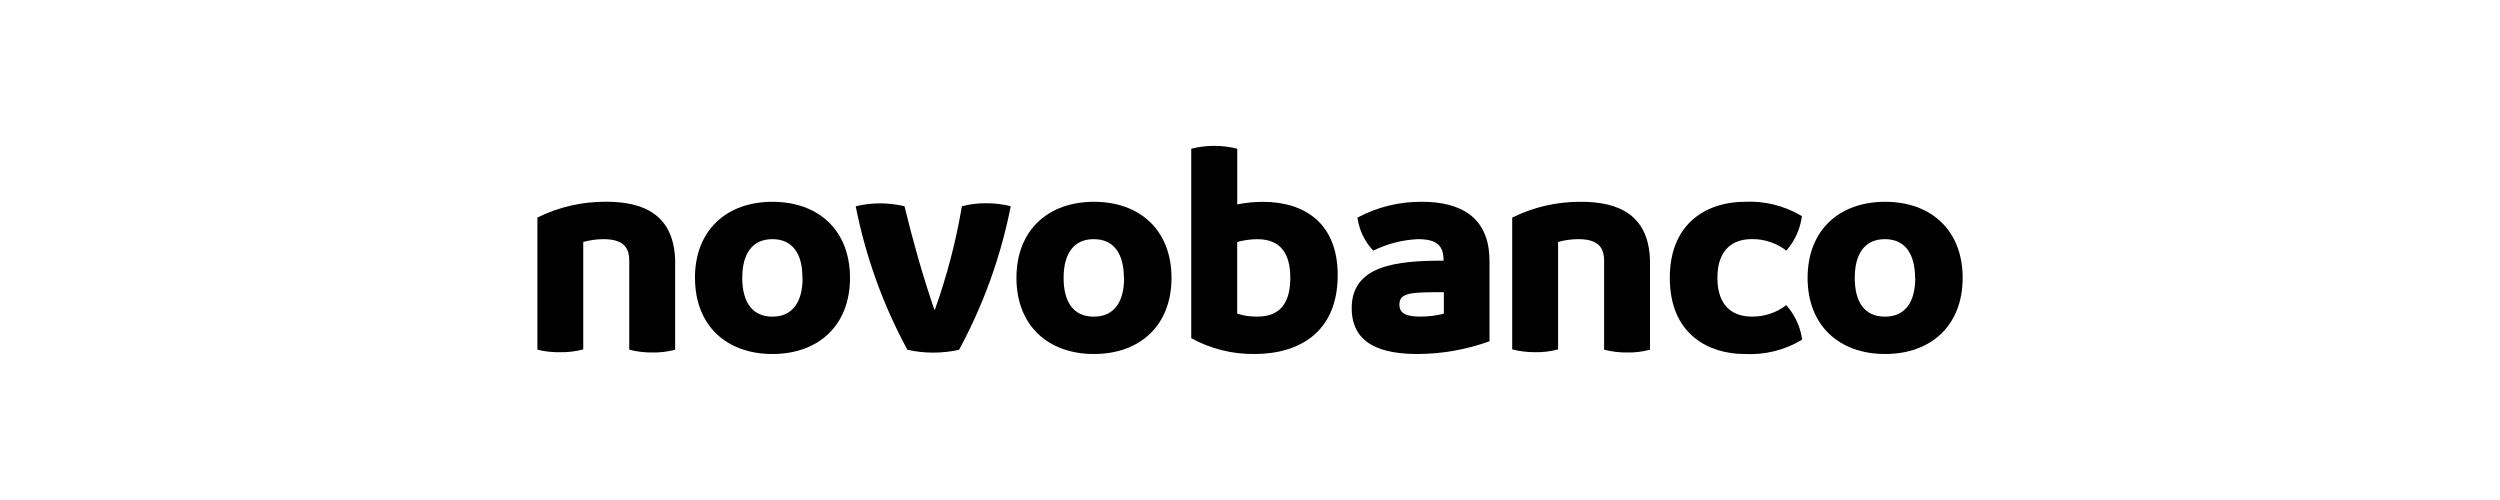<svg xmlns="http://www.w3.org/2000/svg" id="Capa_1" viewBox="0 0 500 100"><g id="Layer_1-2"><path d="M135.03,52.71v17.23c-1.5,.4-3.04,.59-4.59,.56-1.55,.01-3.09-.18-4.59-.56v-17.81c0-2.58-1.14-4.3-5.17-4.3-1.36,.01-2.72,.2-4.03,.56v21.49c-1.5,.4-3.04,.59-4.59,.56-1.54,.04-3.08-.13-4.58-.51v-26.42c4.28-2.12,9-3.2,13.78-3.16,7.47,0,13.78,2.58,13.78,12.34Z"></path><path d="M138.99,55.58c0-9.53,6.31-15.22,15.5-15.22s15.51,5.68,15.51,15.22-6.33,15.22-15.52,15.22-15.48-5.69-15.48-15.22Zm21.49,0c.04-4.82-1.97-7.75-6-7.75s-6.03,2.93-6.03,7.75,2,7.75,6.03,7.75,6.04-2.93,6.04-7.75h-.04Z"></path><path d="M197.26,40.65c1.65-.01,3.29,.19,4.89,.6-1.98,10.04-5.46,19.72-10.34,28.71-3.4,.75-6.93,.75-10.33,0-4.88-8.99-8.36-18.67-10.34-28.71,3.21-.77,6.55-.77,9.76,0,1.61,6.61,3.51,13.5,5.96,20.67h.12c2.4-6.72,4.21-13.63,5.4-20.67,1.59-.42,3.23-.62,4.87-.6Z"></path><path d="M203.29,55.58c0-9.53,6.31-15.22,15.5-15.22s15.51,5.68,15.51,15.22-6.33,15.22-15.51,15.22-15.5-5.69-15.5-15.22Zm21.49,0c0-4.82-2-7.75-6.03-7.75s-6.03,2.93-6.03,7.75,1.96,7.75,6.03,7.75,6.07-2.93,6.07-7.75h-.04Z"></path><path d="M267.54,55.01c0,11.48-7.75,15.79-16.65,15.79-4.41,.05-8.77-1.03-12.64-3.16V29.75c1.5-.39,3.04-.58,4.59-.58,1.55,0,3.1,.18,4.61,.58v11.13c1.7-.34,3.43-.51,5.16-.51,8.33,0,14.93,4.3,14.93,14.64Zm-9.48,.58c0-4.59-1.72-7.75-6.59-7.75-1.36,0-2.72,.2-4.03,.56v14.34c1.3,.41,2.66,.6,4.03,.58,4.87,.01,6.59-3.14,6.59-7.74Z"></path><path d="M297.9,52.13v16.12c-4.6,1.67-9.46,2.53-14.36,2.55-6.89,0-13.2-1.73-13.2-9.19,0-8.62,9.19-9.48,18.37-9.48,0-2.87-1.14-4.3-5.17-4.3-3.09,.15-6.12,.93-8.89,2.3-1.72-1.82-2.82-4.13-3.16-6.61,3.97-2.12,8.42-3.21,12.92-3.16,7.45,0,13.48,2.87,13.48,11.76Zm-9.13,10.61v-4.3c-6.31,0-8.89,0-8.89,2.46,0,1.84,1.42,2.42,4.3,2.42,1.55-.01,3.09-.2,4.59-.58Z"></path><path d="M330,52.71v17.23c-1.5,.4-3.04,.59-4.59,.56-1.55,.01-3.09-.18-4.59-.56v-17.81c0-2.58-1.14-4.3-5.17-4.3-1.36,0-2.72,.2-4.03,.56v21.49c-1.5,.4-3.04,.59-4.59,.56-1.55,.01-3.09-.18-4.59-.56v-26.36c4.28-2.12,9-3.2,13.78-3.16,7.48,0,13.79,2.58,13.79,12.34Z"></path><path d="M357.26,61.04c1.72,1.93,2.82,4.33,3.17,6.89-3.47,2.1-7.5,3.1-11.55,2.87-6.89,0-14.92-3.73-14.92-15.22s8.06-15.22,14.92-15.22c4.03-.22,8.04,.79,11.5,2.87-.33,2.56-1.41,4.96-3.12,6.89-1.97-1.52-4.4-2.33-6.89-2.3-3.73,0-6.89,2-6.89,7.75s3.16,7.75,6.89,7.75c2.49,.03,4.92-.77,6.89-2.3Z"></path><path d="M361.52,55.58c0-9.53,6.31-15.22,15.5-15.22s15.51,5.68,15.51,15.22-6.33,15.22-15.51,15.22-15.5-5.69-15.5-15.22Zm21.49,0c0-4.82-2-7.75-6.03-7.75s-6.03,2.93-6.03,7.75,1.96,7.75,6.03,7.75,6.07-2.93,6.07-7.75h-.04Z"></path></g></svg>